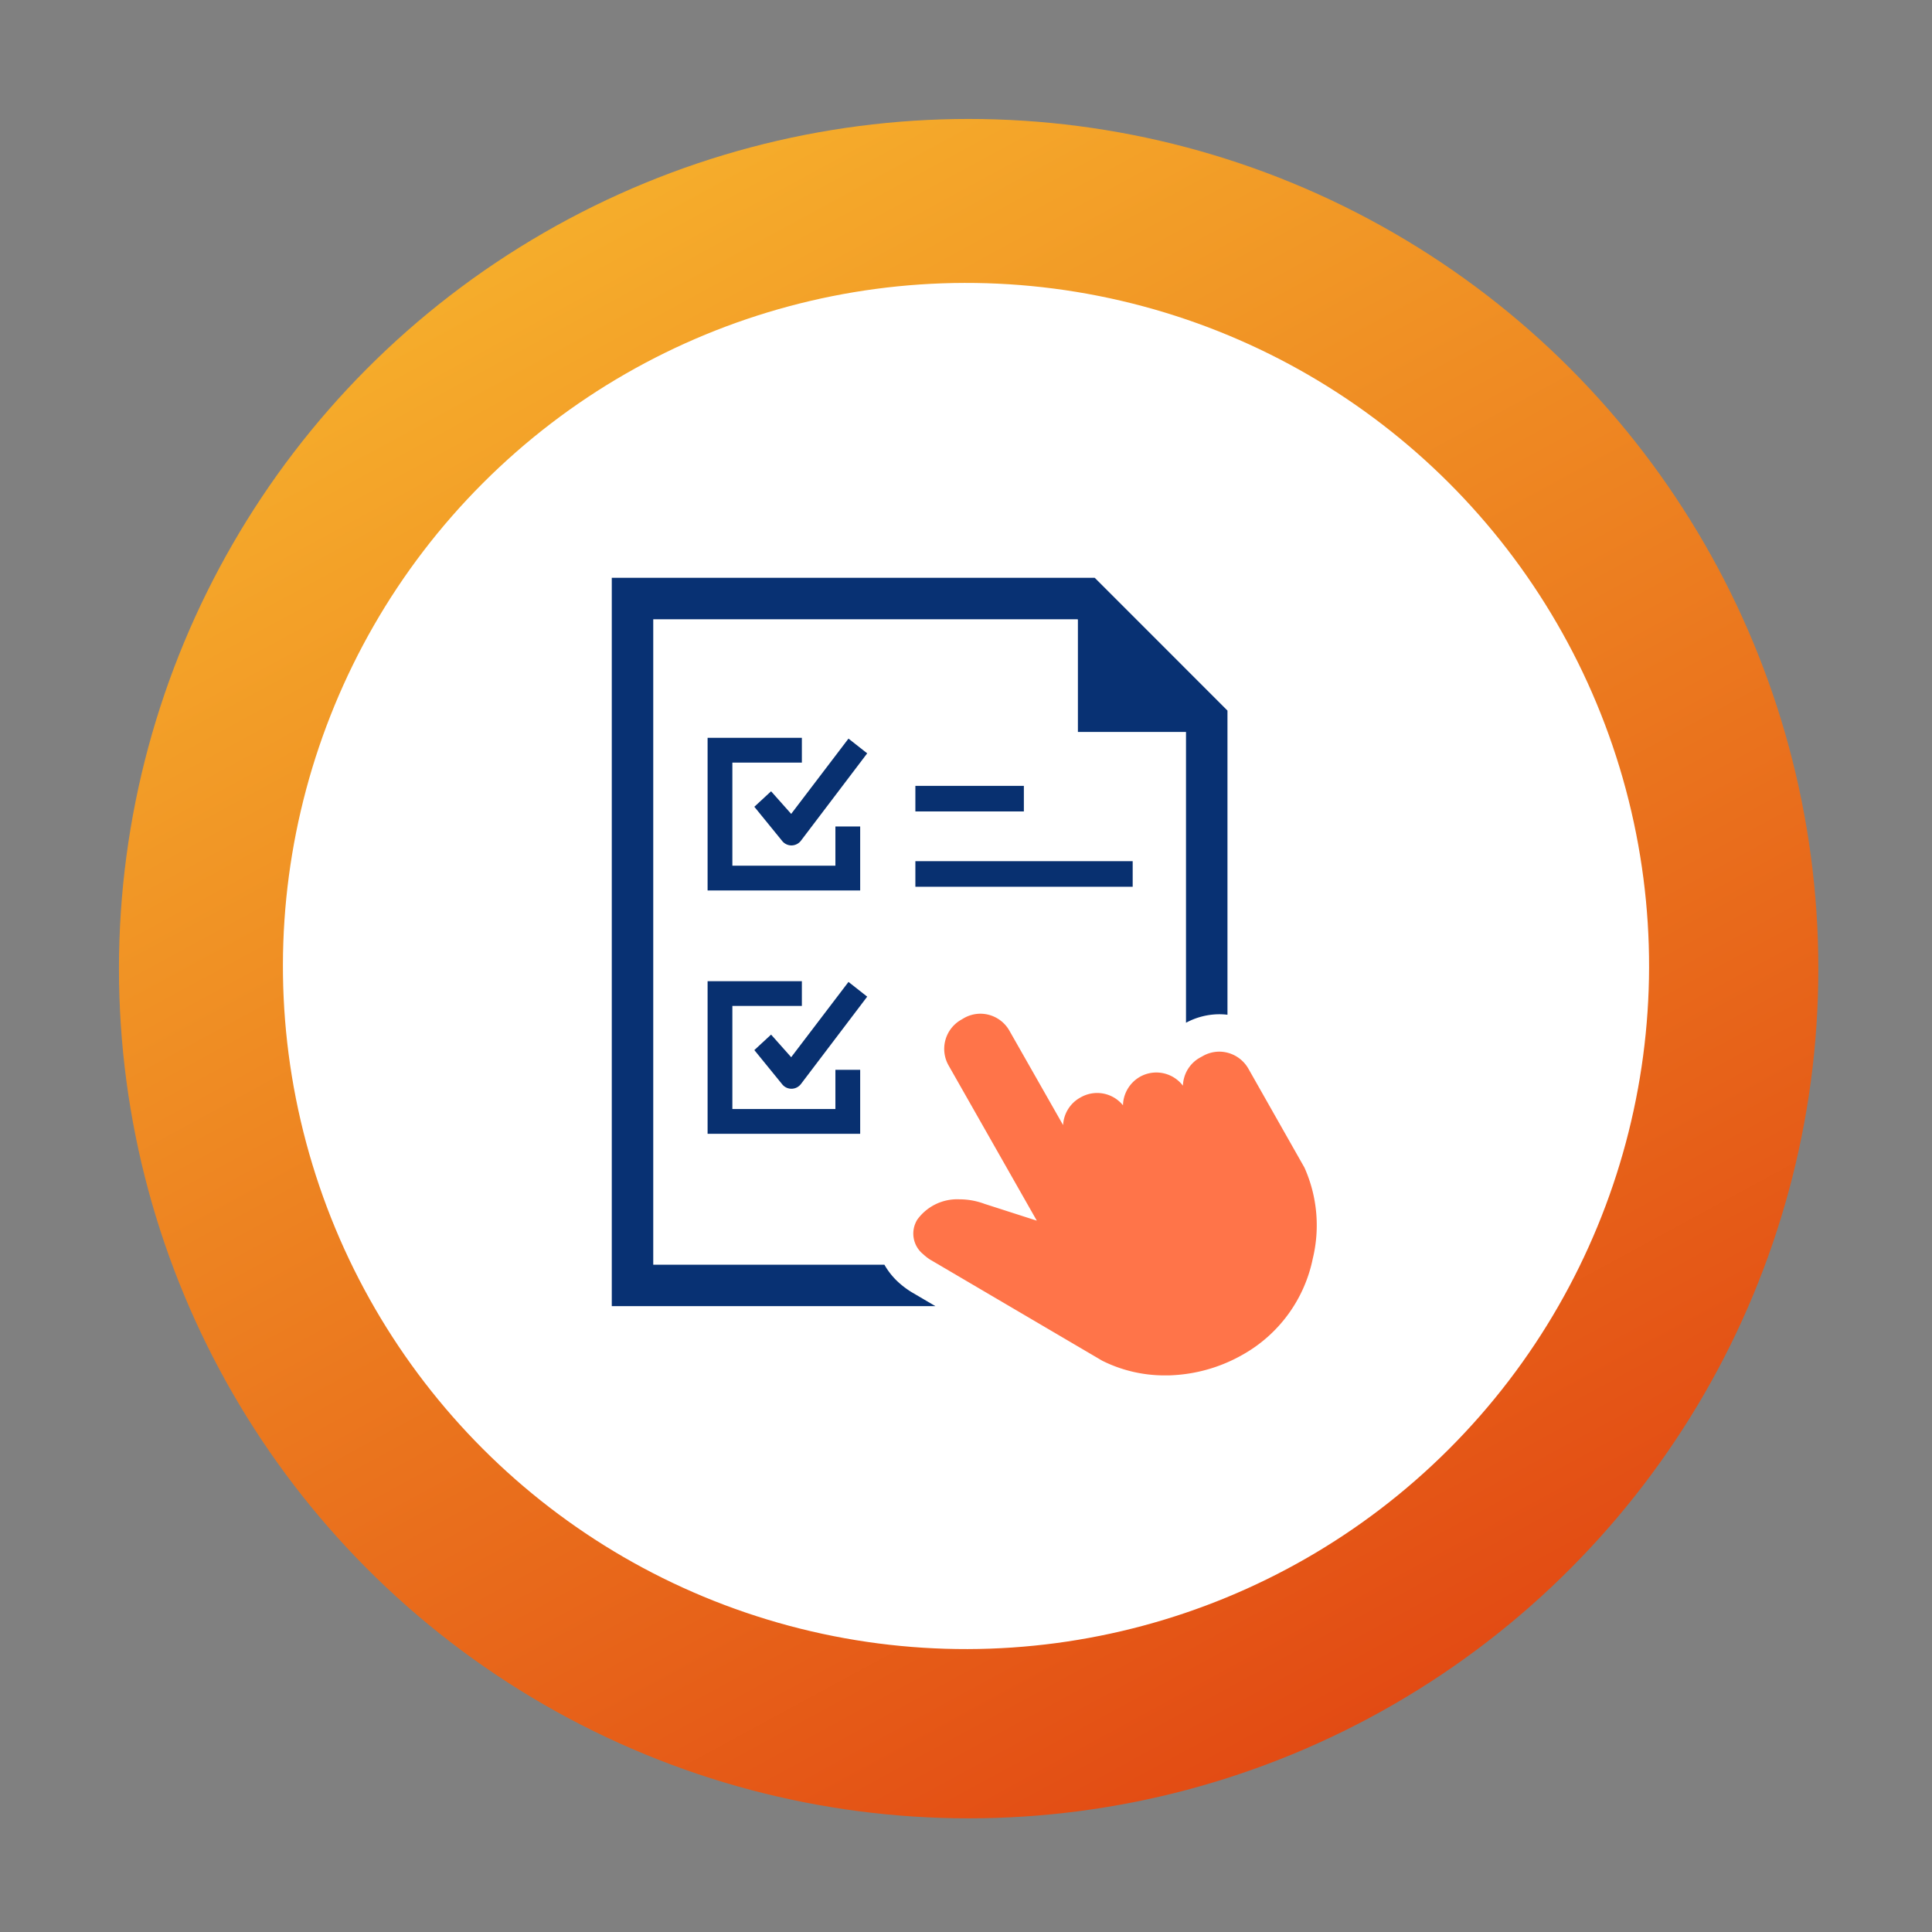 <svg xmlns="http://www.w3.org/2000/svg" xmlns:xlink="http://www.w3.org/1999/xlink" width="113.688" height="113.688" viewBox="0 0 113.688 113.688">
  <rect x="0" y="0" width="113.688" height="113.688" fill="#808080" stroke="none"/>
  <defs>
    <linearGradient id="linear-gradient" x1="0.19" x2="1.07" y2="1.62" gradientUnits="objectBoundingBox">
      <stop offset="0" stop-color="#f7b52d"/>
      <stop offset="1" stop-color="#d40202"/>
    </linearGradient>
  </defs>
  <g id="グループ_15706" data-name="グループ 15706" transform="translate(292 -276)">
    <circle id="楕円形_275" data-name="楕円形 275" cx="50" cy="50" r="50" transform="translate(-285 283)" fill="url(#linear-gradient)"/>
    <circle id="楕円形_5" data-name="楕円形 5" cx="40.195" cy="40.195" r="40.195" transform="translate(-235.156 276) rotate(45)" fill="#fff"/>
    <g id="グループ_1" data-name="グループ 1" transform="translate(-256 310)">
      <g id="グループ_15427" data-name="グループ 15427" transform="translate(0 0)">
        <g id="グループ_15419" data-name="グループ 15419" transform="translate(17.865 16.676)">
          <g id="グループ_15418" data-name="グループ 15418">
            <rect id="長方形_9878" data-name="長方形 9878" width="12.787" height="1.505" fill="#083070"/>
          </g>
        </g>
        <g id="グループ_15421" data-name="グループ 15421" transform="translate(17.865 12.244)">
          <g id="グループ_15420" data-name="グループ 15420">
            <rect id="長方形_9879" data-name="長方形 9879" width="6.384" height="1.505" fill="#083070"/>
          </g>
        </g>
        <g id="グループ_15422" data-name="グループ 15422" transform="translate(8.389 9.463)">
          <path id="パス_10276" data-name="パス 10276" d="M.985,3.1,0,4.011,1.633,6.017a.7.7,0,0,0,.552.269h.01A.708.708,0,0,0,2.748,6L6.641.867,5.54,0,2.168,4.43Zm1.2,3.112Z" fill="#083070"/>
        </g>
        <g id="グループ_15423" data-name="グループ 15423" transform="translate(5.638 9.418)">
          <path id="パス_10277" data-name="パス 10277" d="M7.521,7.522H1.458V1.458h4.09V0H0V8.98H8.979V5.215H7.521Z" fill="#083070"/>
        </g>
        <g id="グループ_15424" data-name="グループ 15424" transform="translate(8.389 23.781)">
          <path id="パス_10278" data-name="パス 10278" d="M.985,3.1,0,4.011,1.633,6.017a.7.7,0,0,0,.552.269h.01A.707.707,0,0,0,2.748,6L6.641.867,5.54,0,2.168,4.43Zm1.2,3.112Z" fill="#083070"/>
        </g>
        <g id="グループ_15425" data-name="グループ 15425" transform="translate(5.638 23.737)">
          <path id="パス_10279" data-name="パス 10279" d="M7.521,7.522H1.458V1.458h4.09V0H0V8.98H8.979V5.215H7.521Z" fill="#083070"/>
        </g>
        <g id="グループ_15426" data-name="グループ 15426">
          <path id="パス_10280" data-name="パス 10280" d="M17.652,42.042l-.059-.036a5.2,5.2,0,0,1-.778-.6,4.21,4.21,0,0,1-.771-.983H2.44V2.44H27.407l.022.022v6.61H33.79V26.183a4.168,4.168,0,0,1,1.938-.5h.015a4.215,4.215,0,0,1,.487.029V7.814L28.418,0H0V42.86H19.044Z" fill="#083173"/>
        </g>
      </g>
      <g id="グループ_15428" data-name="グループ 15428" transform="translate(17.74 25.652)">
        <path id="パス_10281" data-name="パス 10281" d="M23.02,9.055l-3.3-5.823a1.982,1.982,0,0,0-1.707-1H18a1.965,1.965,0,0,0-.957.257l-.182.1a1.955,1.955,0,0,0-.923,1.188,1.993,1.993,0,0,0-.07.458A1.963,1.963,0,0,0,14.3,3.459h-.01a1.96,1.96,0,0,0-.957.257,1.985,1.985,0,0,0-.991,1.673,1.964,1.964,0,0,0-1.522-.725h-.01a1.963,1.963,0,0,0-.957.257l-.043.024a1.964,1.964,0,0,0-.992,1.609L5.659,1A1.965,1.965,0,0,0,3.952,0h-.01a1.962,1.962,0,0,0-.957.257l-.169.1a1.972,1.972,0,0,0-.738,2.684l5.193,9.137-3.082-.991a4.226,4.226,0,0,0-1.446-.265H2.724A2.9,2.9,0,0,0,.242,12.11a1.558,1.558,0,0,0,.344,2.043,2.958,2.958,0,0,0,.441.34l.007,0,.011.007,10.068,5.915.012.007,0,0,0,0,.012.006.013.006a8.206,8.206,0,0,0,3.676.849h.044c.121,0,.244,0,.368-.009a9.272,9.272,0,0,0,4.142-1.207,8.411,8.411,0,0,0,4.131-5.662A8.314,8.314,0,0,0,23.02,9.055Z" transform="translate(0)" fill="#ff7449"/>
      </g>
    </g>
  </g>
</svg>
